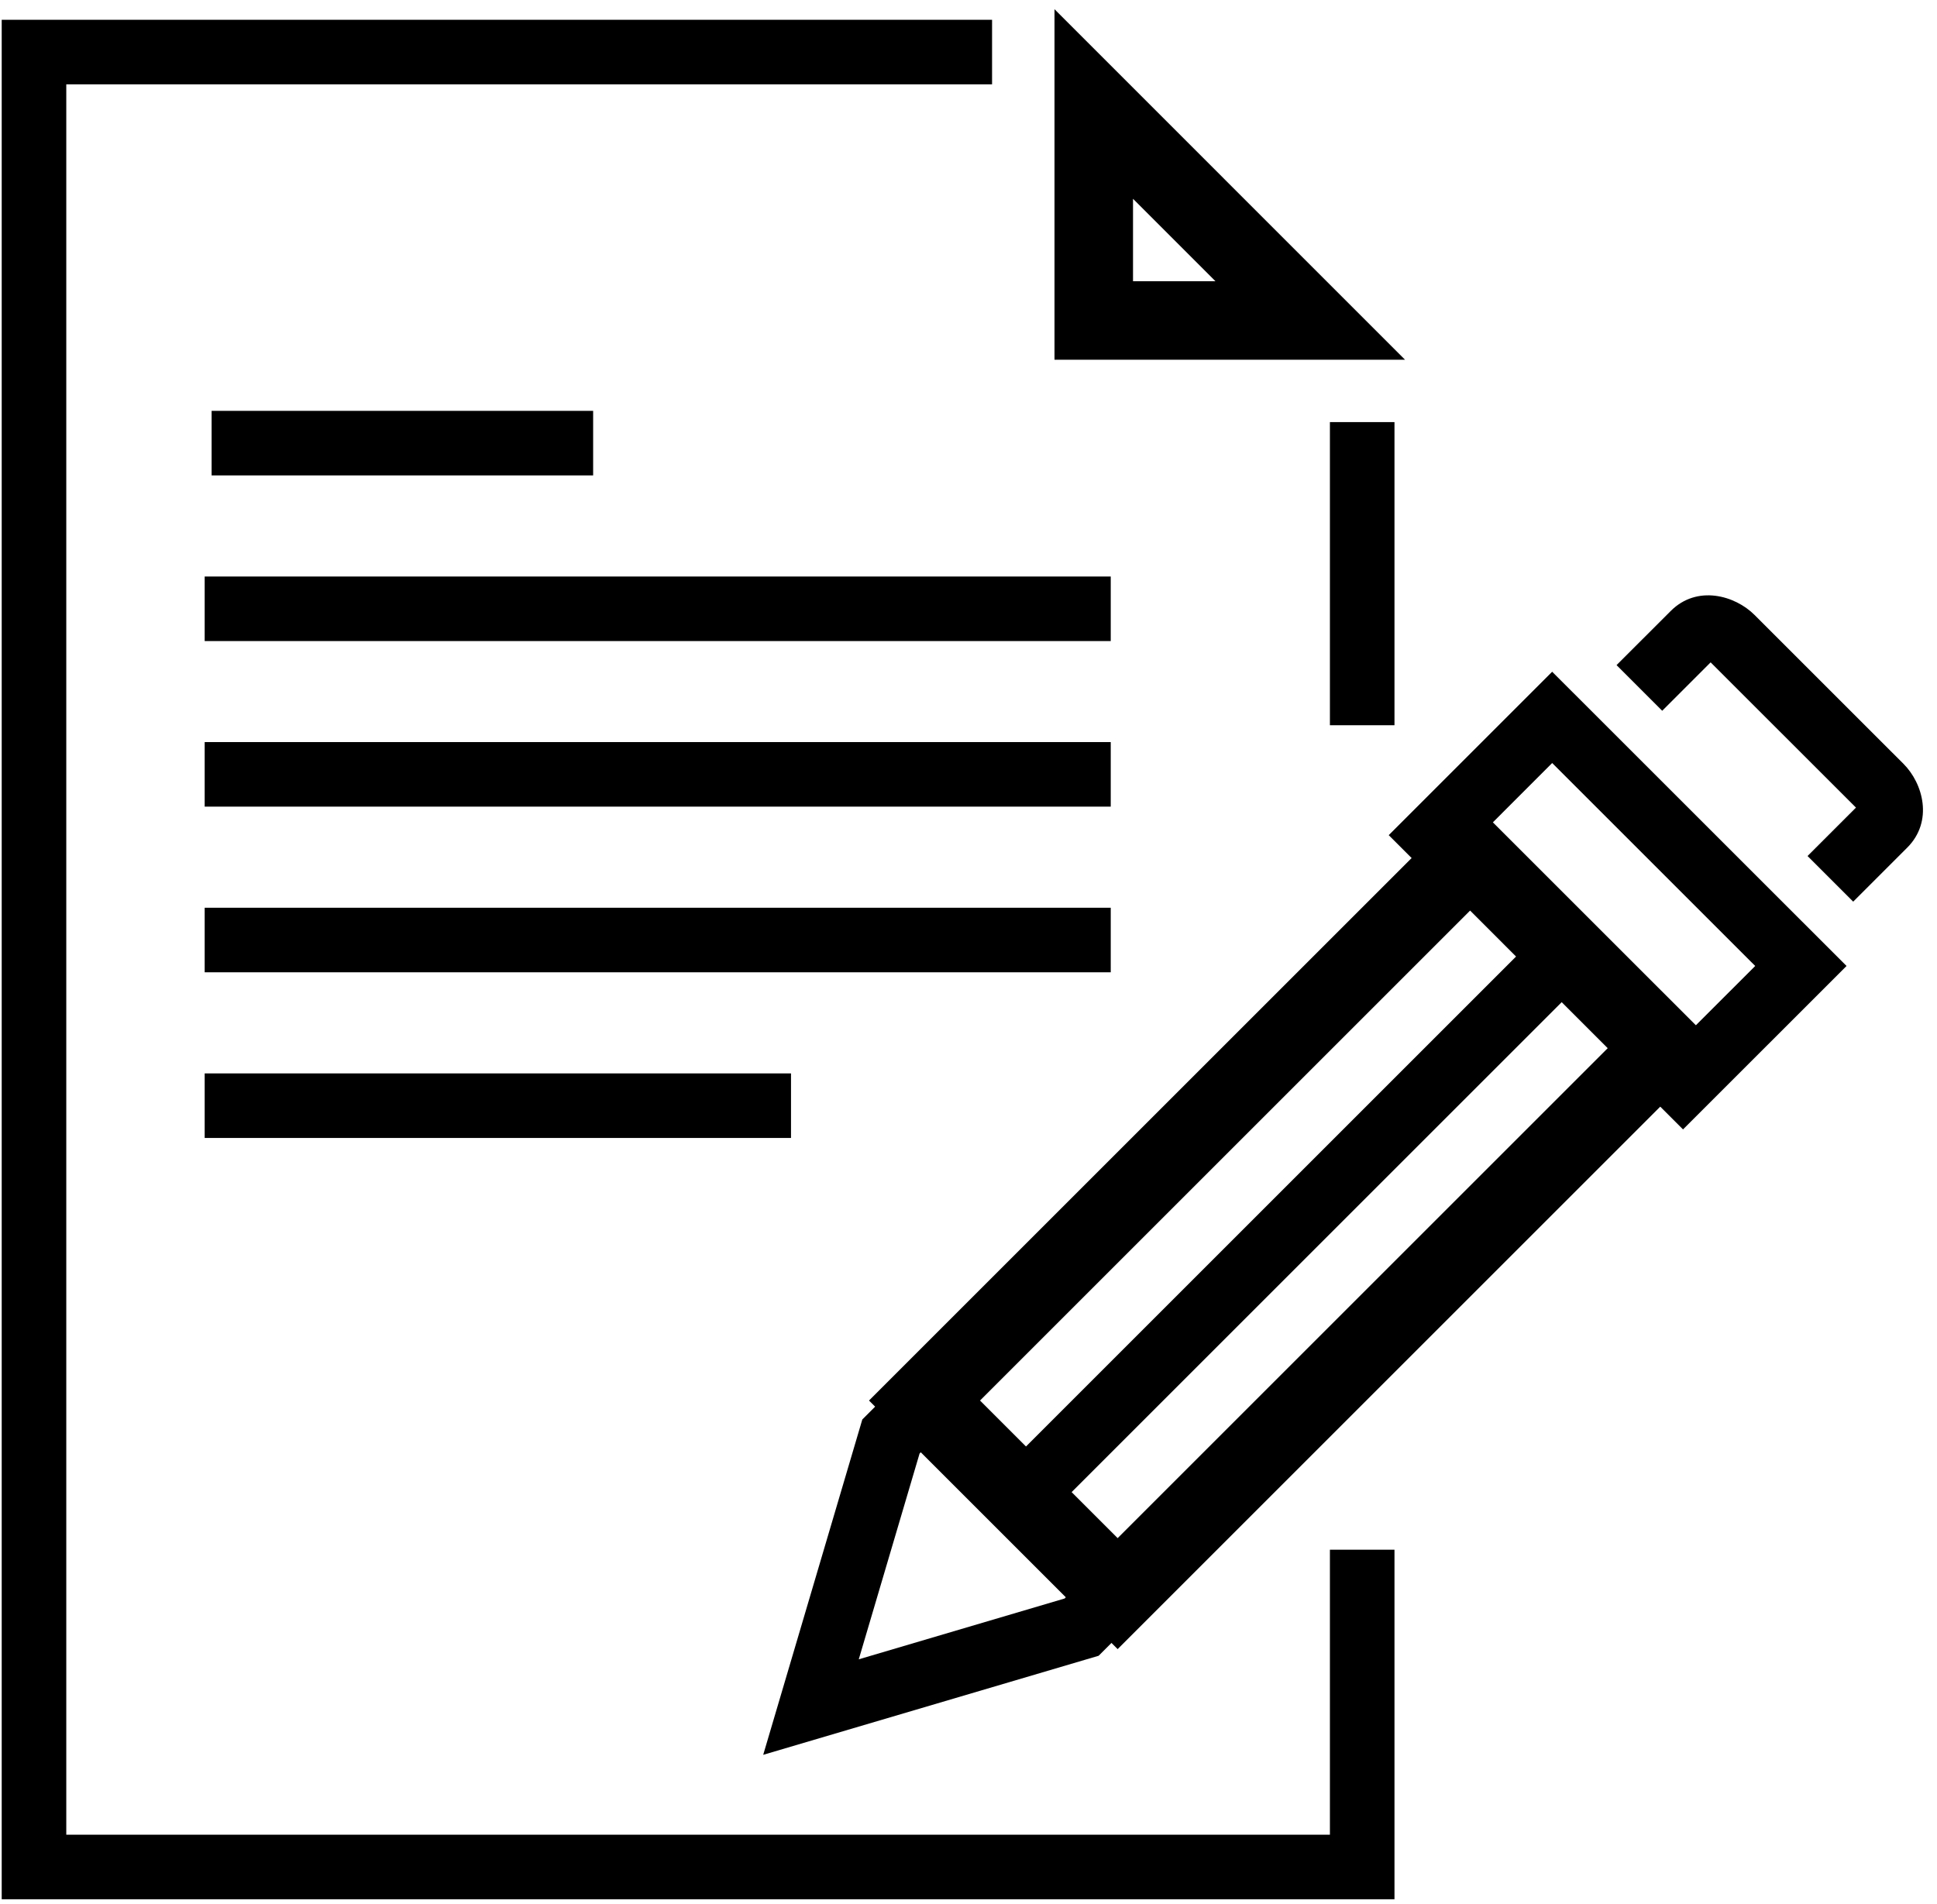 <svg viewBox="0 0 60 59" xmlns="http://www.w3.org/2000/svg">
    <path fill-rule="evenodd" clip-rule="evenodd"
          d="M43.195 13.078v9.392h-2v-9.392h2zM.053.613H30.73v2H2.053v54.232h39.142v-8.83h2v10.83H.053V.613z"/>
    <path d="M35.096 6.159l2.553 2.554h-2.553V6.159zM32.664.285v10.86h10.857L32.664.285z"/>
    <path fill-rule="evenodd" clip-rule="evenodd"
          d="M18.373 14.73H6.555v-2h11.818v2zm16.033 5.133H6.34v-2h28.066v2zm0 5.129H6.34v-2h28.066v2zm0 5.133H6.34v-2h28.066v2zm-9.904 5.133H6.34v-2h18.162v2zm3.983 9.776l.854-.855-1.415-1.413-1.213 1.214-3.07 10.39 10.39-3.069 1.215-1.213-1.414-1.415-.855.854-6.376 1.884 1.884-6.377z"/>
    <path
            d="M45.538 28.213l4.262 4.263-15.18 15.18-4.263-4.263 15.18-15.18zm0-3.44l-18.62 18.62 7.702 7.702 18.62-18.62-7.703-7.702z"/>
    <path fill-rule="evenodd" clip-rule="evenodd"
          d="M31.69 44.908l16.43-16.431 1.414 1.414-16.431 16.431-1.415-1.414zm22.657-25.856l4.614 4.613c.61.61.928 1.78.121 2.593l-.002.002-1.676 1.676-1.414-1.414 1.5-1.5-4.502-4.5-1.5 1.5-1.414-1.415 1.677-1.676c.814-.816 1.99-.485 2.596.121z"/>
    <path fill-rule="evenodd" clip-rule="evenodd"
          d="M48.08 20.813l9.118 9.116-5.065 5.064-1.414-1.415 3.65-3.649-6.289-6.288-3.648 3.65-1.415-1.415 5.063-5.064z"/>
</svg>